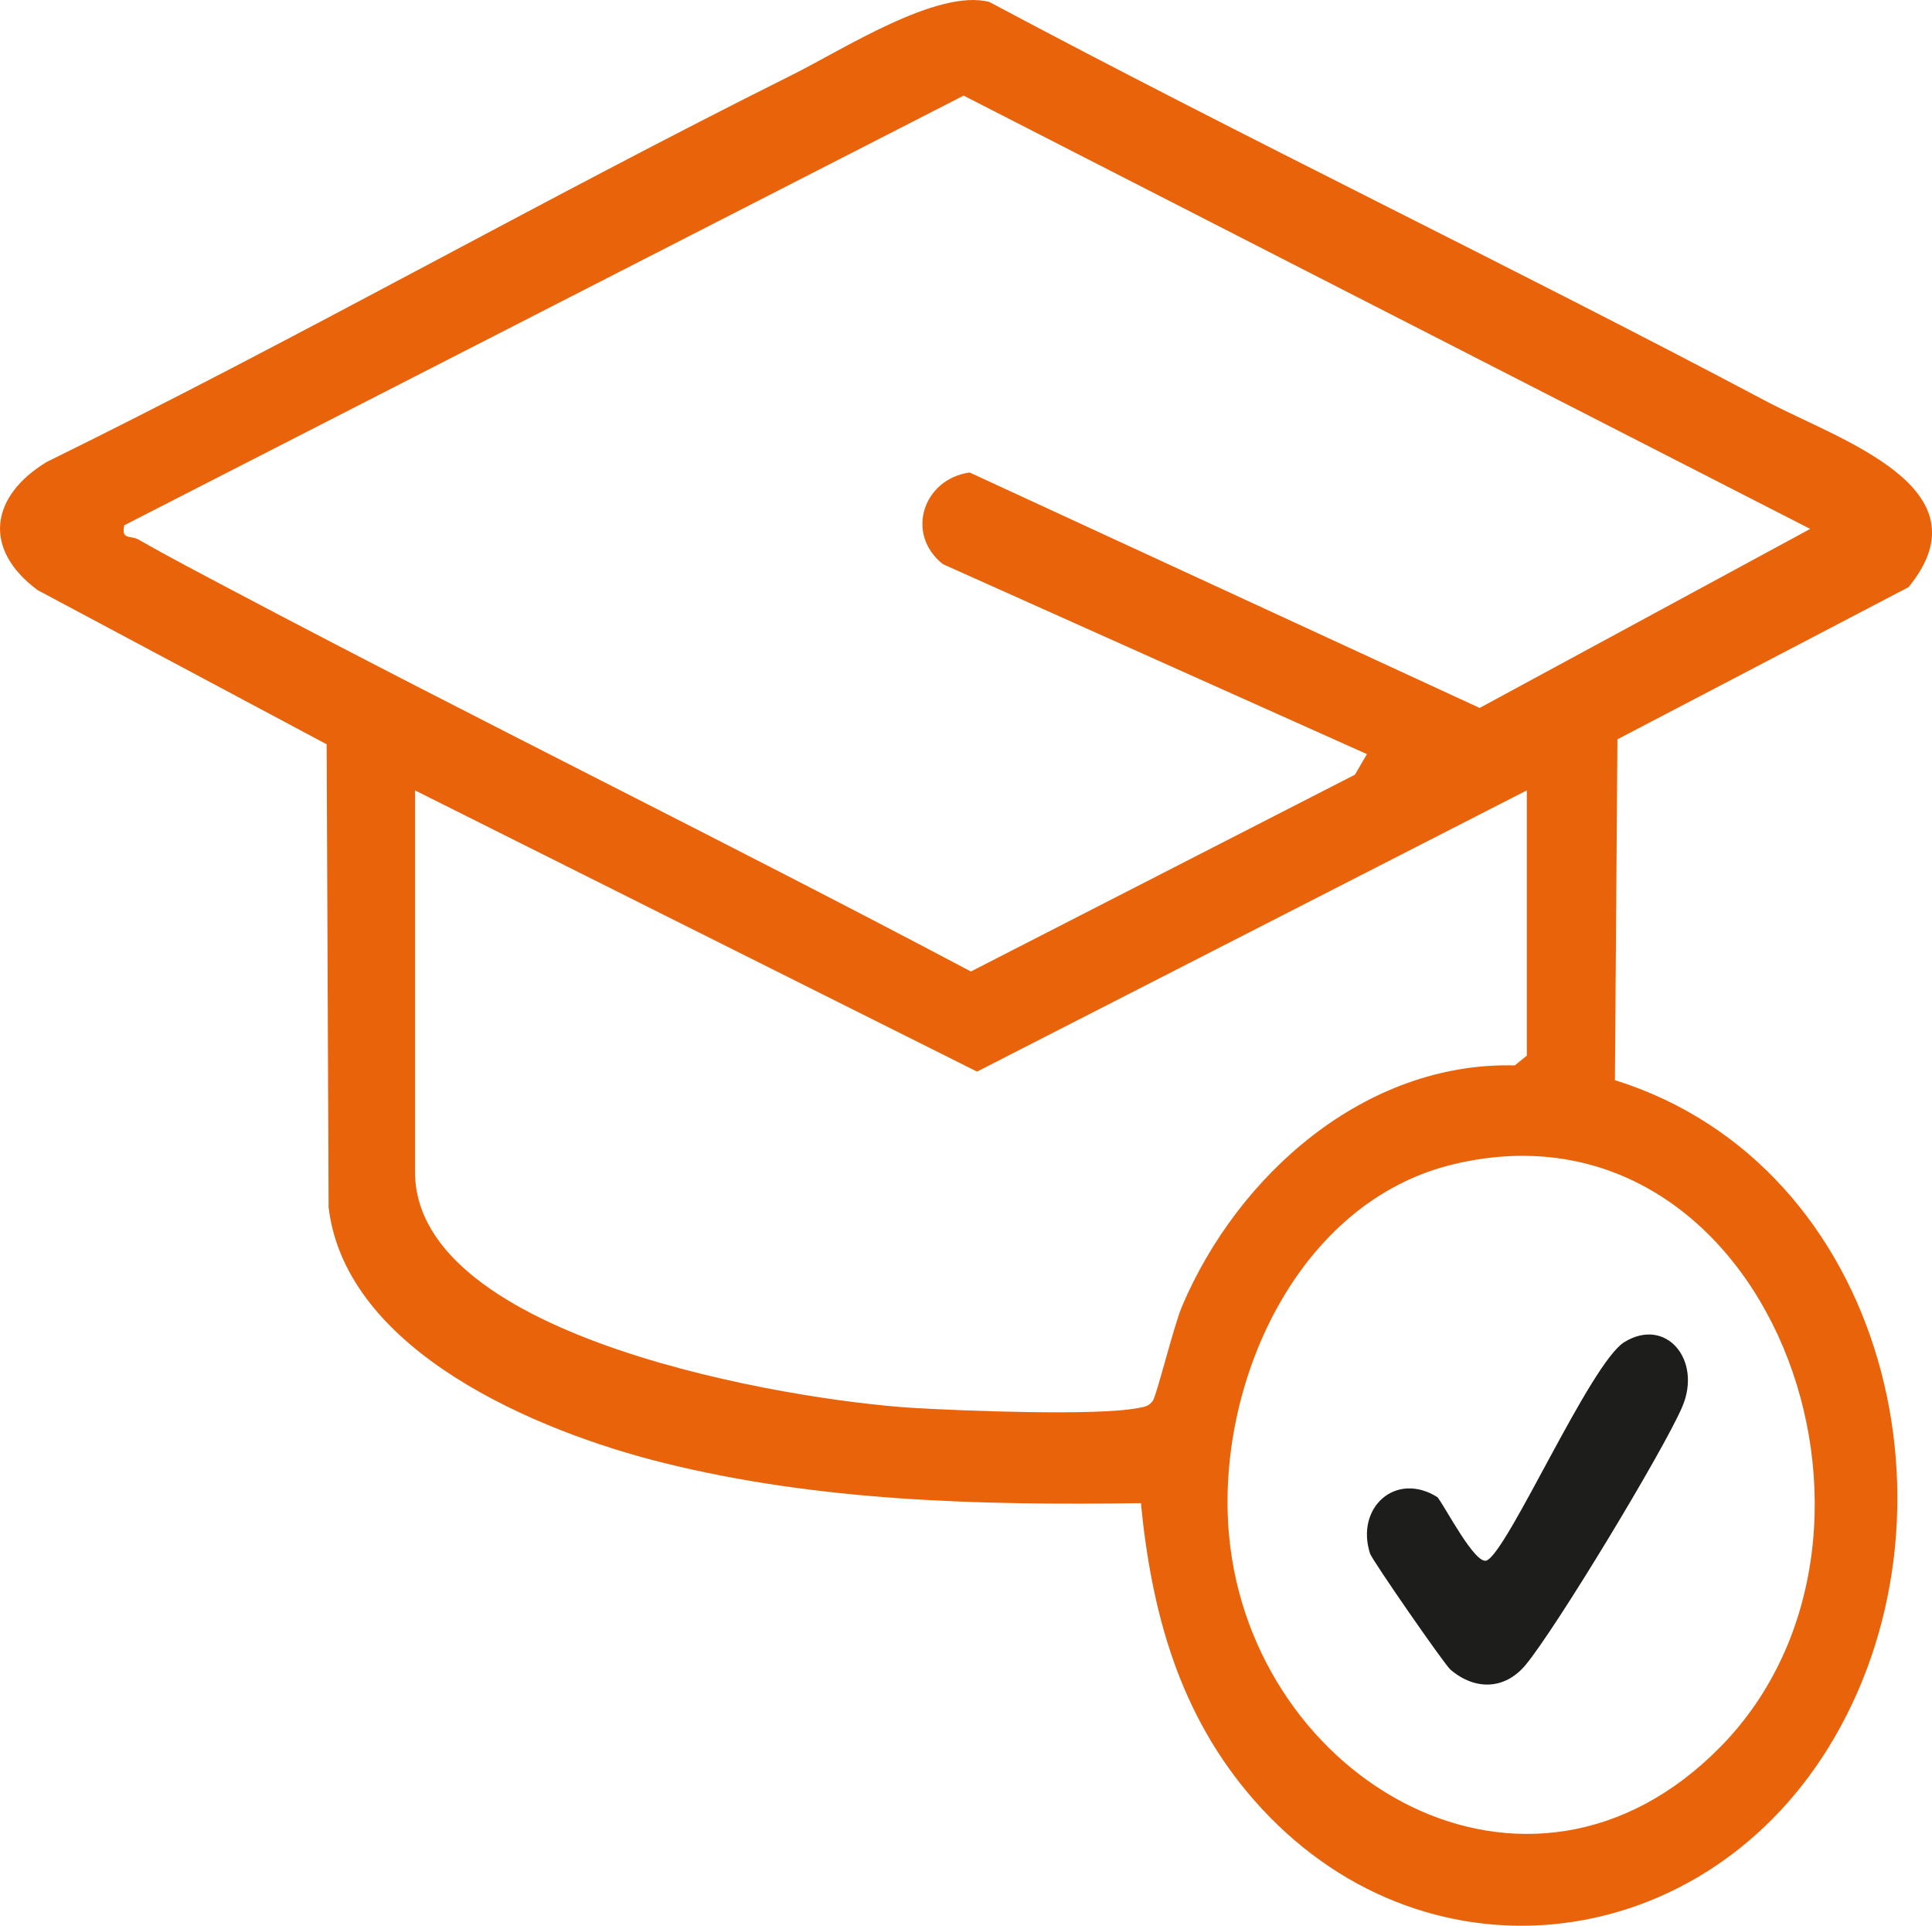 <?xml version="1.0" encoding="UTF-8"?>
<svg id="Ebene_1" data-name="Ebene 1" xmlns="http://www.w3.org/2000/svg" viewBox="0 0 407.62 406.26">
  <defs>
    <style>
      .cls-1 {
        fill: #1d1d1b;
      }

      .cls-2 {
        fill: #e9630b;
      }
    </style>
  </defs>
  <path class="cls-2" d="M340.71,227.87c57.49,17.98,75.4,92.04,44.91,141.05-27.6,44.36-86.09,50.71-121,10.88-15.71-17.91-21.63-39.36-23.91-62.69-33.96.47-67.99-.33-101.04-8.58-26.05-6.51-66.71-23.29-70.34-53.83l-.41-97.68L7.93,124.49c-11.62-8.63-10.02-19.76,1.9-27.02C62.88,71.42,114.38,42.11,167.25,15.74c10.58-5.28,30.52-18.18,41.48-15.33,54.22,28.93,109.74,55.53,164.03,84.3,15.22,8.07,47.11,18.14,29.91,39.16l-61.42,32.1-.53,71.91ZM381.92,111.58L203.31,20.17,26.22,110.81c-.7,3.19,1.37,2.07,3.04,3.03,6.44,3.7,13.36,7.3,19.94,10.78,51.59,27.29,104.07,53.01,155.64,80.33l81.03-41.52,2.53-4.34-89.47-40.08c-8.05-6.43-4.1-17.98,5.65-19.33l107.6,49.67,69.75-37.77ZM322.13,166.74l-115.99,59.33-118.58-59.33v80.47c0,35.25,79.26,48.22,105.04,49.8,10.2.62,38.82,1.74,47.53.03,1.36-.27,2.15-.28,3.09-1.51.8-1.06,4.41-15.79,6.15-19.9,11.79-27.83,38.7-51.66,70.23-50.87l2.53-2.06v-55.94ZM362.99,368.52c44.35-45.19,9.7-138.63-56.26-122.92-33.11,7.89-50.31,46.52-47.43,78.21,4.72,51.89,63.17,85.99,103.69,44.7Z"/>
  <path class="cls-1" d="M303.3,315.87c1.63,2.06,7.99,14.41,10.38,13.33,4.55-2.07,21.88-41.67,29.04-46.07,8.79-5.4,16.46,3.79,12.19,13.7-4.05,9.38-26.56,46.58-33,54.37-4.38,5.3-10.69,5.48-15.9,1.02-1.26-1.08-16.49-23.06-16.95-24.47-3.13-9.72,5.44-17.45,14.25-11.88Z"/>
</svg>